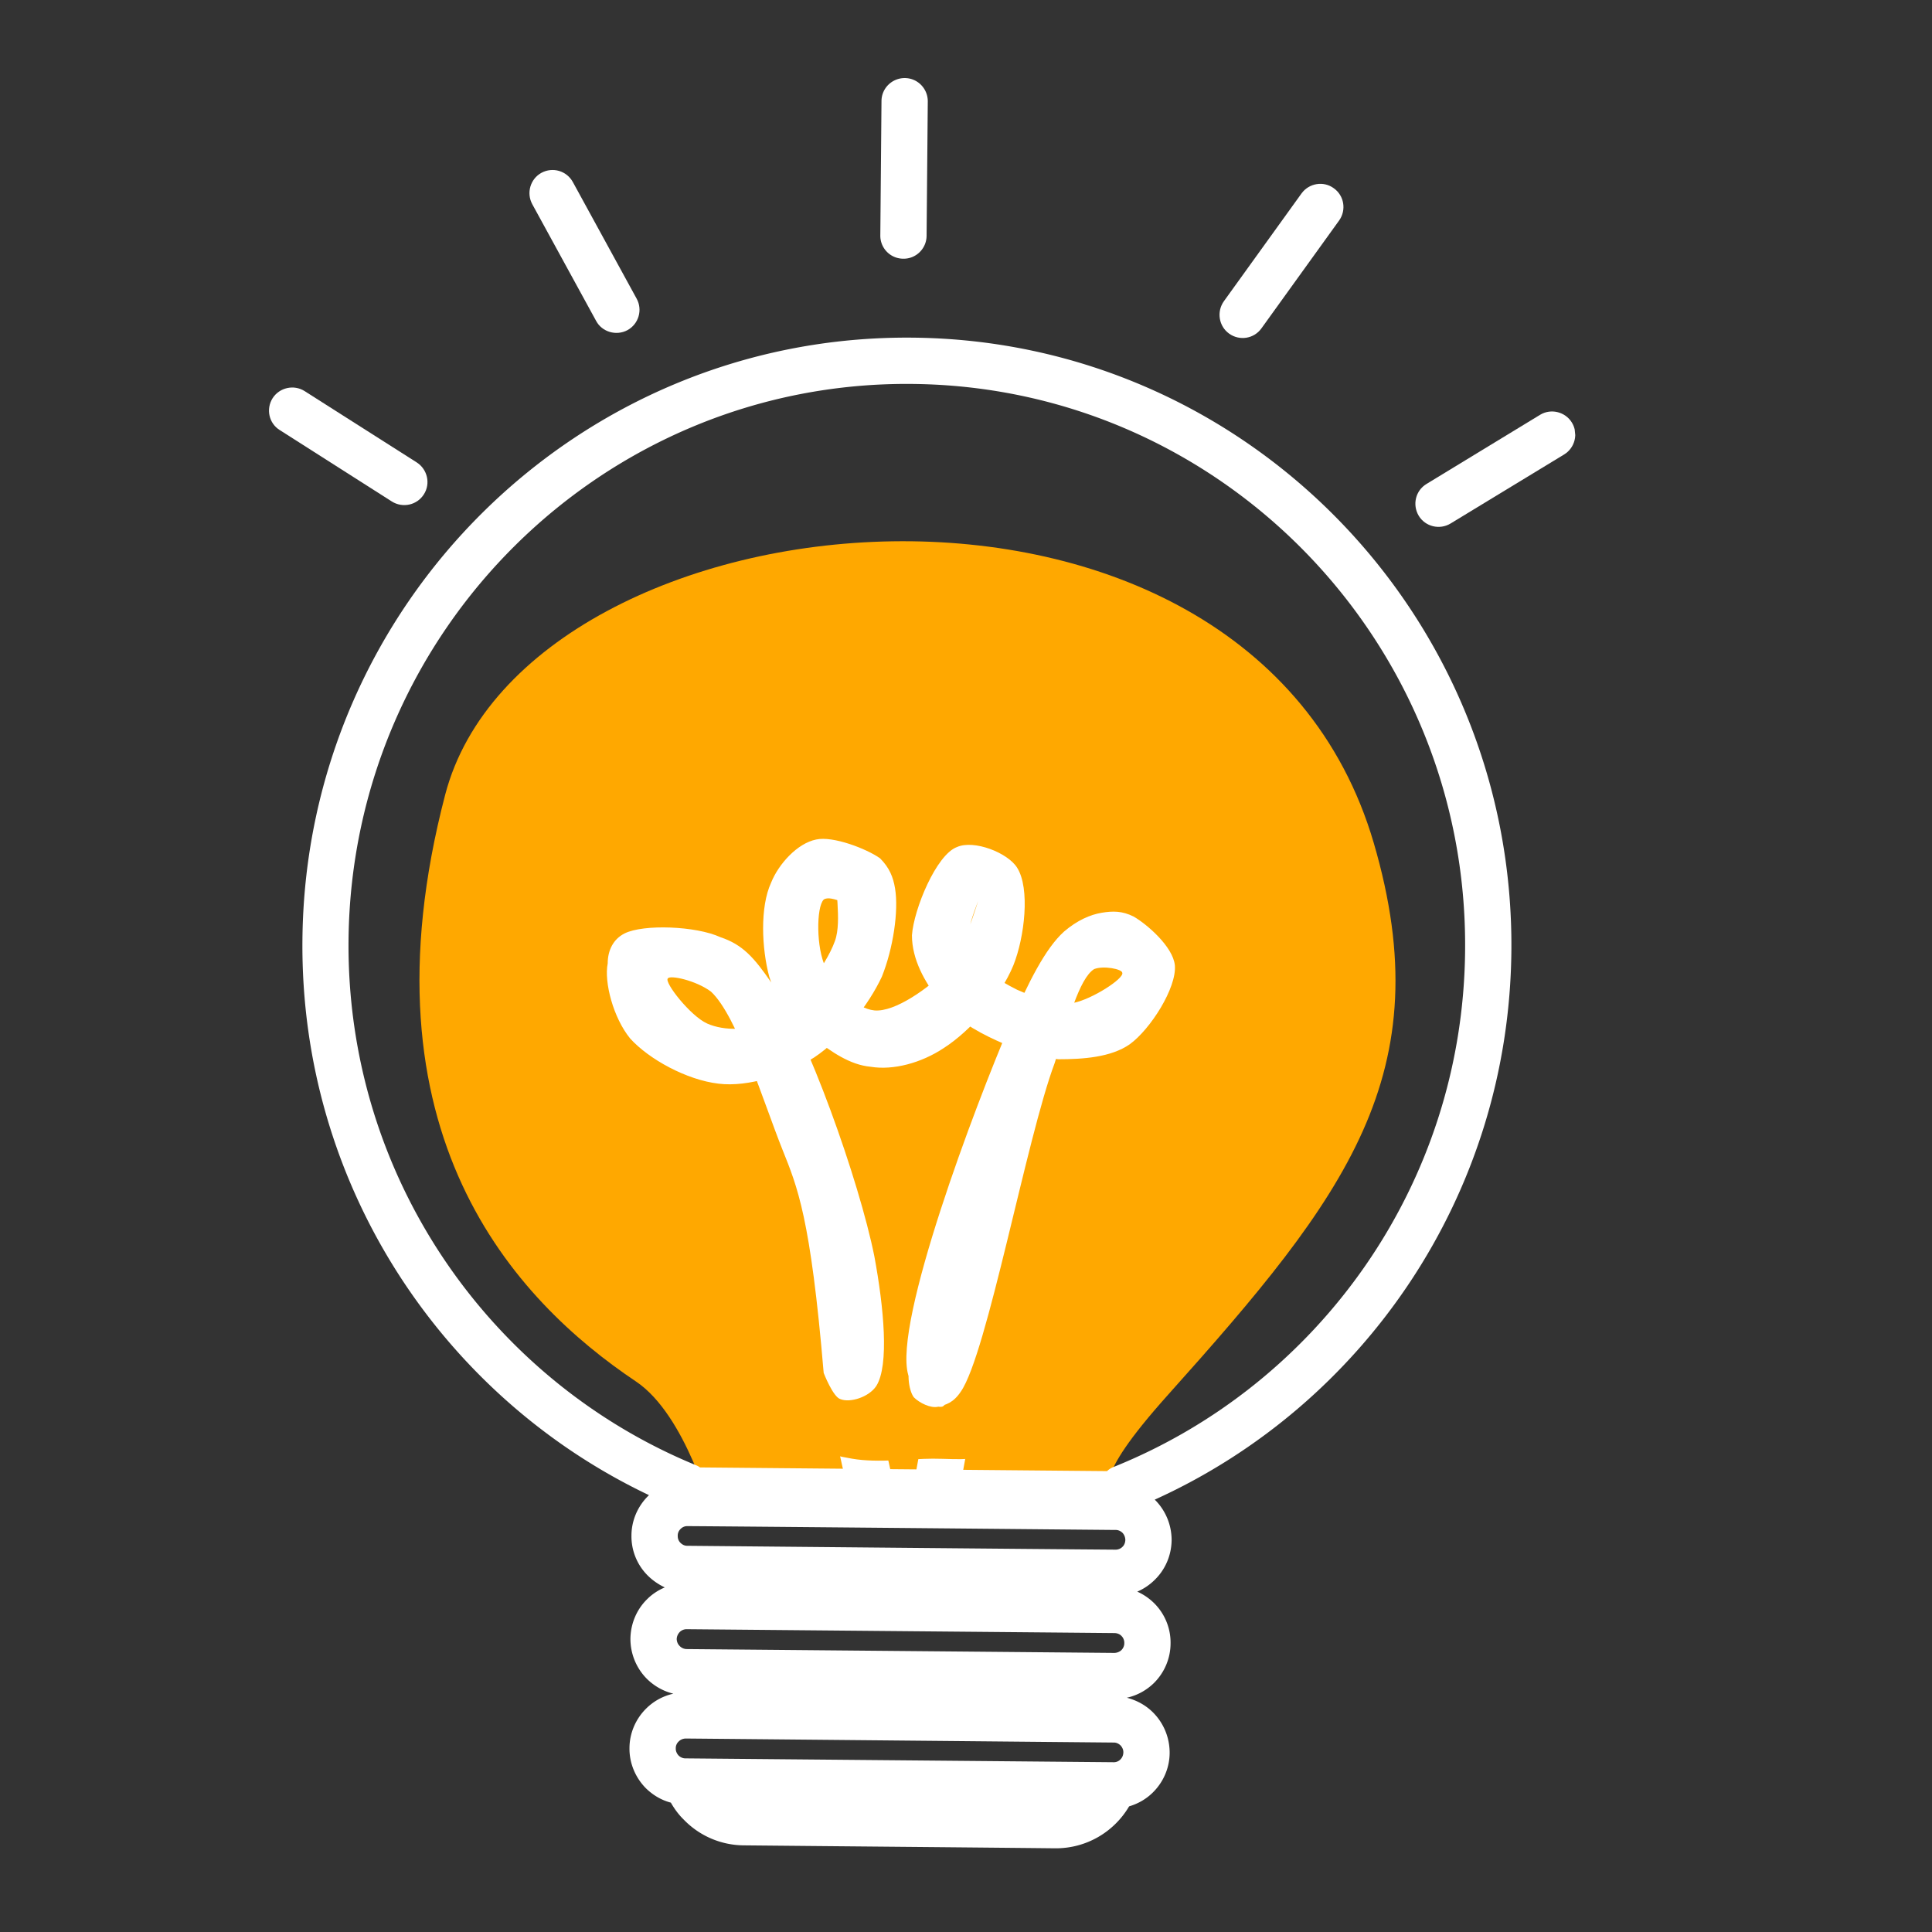 <?xml version="1.0" encoding="UTF-8"?>
<svg data-bbox="112.779 32.73 547.659 742.182" height="1080" viewBox="0 0 810 810" width="1080" xmlns="http://www.w3.org/2000/svg" data-type="color">
    <rect x="0" y="0" width="810" height="810" fill="#333333" stroke="none"/>
    <g>
        <defs>
            <clipPath id="90b37861-c4f3-4cdd-b509-82f152e6f451">
                <path d="M175 226h411v411H175Zm0 0"/>
            </clipPath>
            <clipPath id="90fd9451-d9b3-4349-9449-ffbe30d1f50d">
                <path d="M91.242 55.336 642.34.074l75.773 755.653-551.097 55.261Zm0 0"/>
            </clipPath>
            <clipPath id="df17a8f0-e05f-4e4f-818f-7ec96c4c4b6c">
                <path d="M91.242 55.336 642.34.074l75.773 755.653-551.097 55.261Zm0 0"/>
            </clipPath>
            <clipPath id="36ca0eaa-b03c-423f-8472-da22e851d811">
                <path d="M126 141h508v634H126Zm0 0"/>
            </clipPath>
            <clipPath id="99c39d9b-bd08-43df-8bbe-da220021c66d">
                <path d="M91.242 55.336 642.34.074l75.773 755.653-551.097 55.261Zm0 0"/>
            </clipPath>
            <clipPath id="920c12f2-2817-47bc-8225-a2c0e9a08d79">
                <path d="M91.242 55.336 642.34.074l75.773 755.653-551.097 55.261Zm0 0"/>
            </clipPath>
            <clipPath id="e8d2aeda-6de5-4803-957b-a936c6c892da">
                <path d="m101.043 153.082 513.312-51.473 65.153 649.735-513.313 51.472Zm0 0"/>
            </clipPath>
            <clipPath id="b33635e7-855c-4bf8-adba-423f67c5ddcf">
                <path d="M262 404h235v231H262Zm0 0"/>
            </clipPath>
            <clipPath id="e0ece6c9-017e-42f1-8c4e-9f7634341972">
                <path d="M91.242 55.336 642.34.074l75.773 755.653-551.097 55.261Zm0 0"/>
            </clipPath>
            <clipPath id="5107caad-5f7d-471d-87dd-fc39319ec0ee">
                <path d="M91.242 55.336 642.34.074l75.773 755.653-551.097 55.261Zm0 0"/>
            </clipPath>
            <clipPath id="baeb6565-8fb5-4821-93e0-dfc8bb7b7c2d">
                <path d="M369 32h20v77h-20Zm0 0"/>
            </clipPath>
            <clipPath id="a7ed8c0b-f612-41ec-a751-9a152347421c">
                <path d="M91.242 55.336 642.34.074l75.773 755.653-551.097 55.261Zm0 0"/>
            </clipPath>
            <clipPath id="d452d791-cf6f-4bb3-955b-2499cc97ea5b">
                <path d="M91.242 55.336 642.34.074l75.773 755.653-551.097 55.261Zm0 0"/>
            </clipPath>
            <clipPath id="584a5b00-3a7a-4b73-8b97-8a7bd7286a68">
                <path d="M511 77h53v65h-53Zm0 0"/>
            </clipPath>
            <clipPath id="102f4b91-5ed3-476d-a78c-7b5b93ed6425">
                <path d="M91.242 55.336 642.34.074l75.773 755.653-551.097 55.261Zm0 0"/>
            </clipPath>
            <clipPath id="1e2d2bdf-f620-4759-bd8e-e4769d57e6f8">
                <path d="M91.242 55.336 642.34.074l75.773 755.653-551.097 55.261Zm0 0"/>
            </clipPath>
            <clipPath id="2dd04dac-30fe-445a-baa5-3b145297175b">
                <path d="M593 172h68v49h-68Zm0 0"/>
            </clipPath>
            <clipPath id="8f7c01fe-2fc7-4384-a0f0-b00fb36d69d3">
                <path d="M91.242 55.336 642.34.074l75.773 755.653-551.097 55.261Zm0 0"/>
            </clipPath>
            <clipPath id="9e2c0fd8-afcf-4d01-bd8d-9b6abb8fe0fa">
                <path d="M91.242 55.336 642.34.074l75.773 755.653-551.097 55.261Zm0 0"/>
            </clipPath>
            <clipPath id="d79fed88-9469-4ab8-a289-bef6e122212f">
                <path d="m585.043 178.617 74.262-7.449 5.515 55-74.261 7.445Zm0 0"/>
            </clipPath>
            <clipPath id="daf73fa4-9acf-4de0-a253-54a1b159d0d5">
                <path d="M221 71h48v69h-48Zm0 0"/>
            </clipPath>
            <clipPath id="0d5ff589-3ac8-463f-9884-b14ddf9ee09e">
                <path d="M91.242 55.336 642.34.074l75.773 755.653-551.097 55.261Zm0 0"/>
            </clipPath>
            <clipPath id="bae5a8e2-2908-444d-8ec1-46f9a221504b">
                <path d="M91.242 55.336 642.34.074l75.773 755.653-551.097 55.261Zm0 0"/>
            </clipPath>
            <clipPath id="d6d2d144-2d74-437f-83f5-7866ae7c179b">
                <path d="M112 162h68v50h-68Zm0 0"/>
            </clipPath>
            <clipPath id="c4cffd16-6a60-4276-845f-066e4a76a15f">
                <path d="M91.242 55.336 642.34.074l75.773 755.653-551.097 55.261Zm0 0"/>
            </clipPath>
            <clipPath id="dc31cc7a-69d8-451b-b513-f477fb3cd5f7">
                <path d="M91.242 55.336 642.34.074l75.773 755.653-551.097 55.261Zm0 0"/>
            </clipPath>
            <clipPath id="4559c03e-00e8-4d8e-a1e6-3ca3a5e88912">
                <path d="M207.207 370h322.719v243H207.207Zm0 0"/>
            </clipPath>
            <clipPath id="5511454c-5ee7-485f-a395-a05f67edfba0">
                <path d="M207.75 436.469c14.996-41.883 33.617-48.742 46.918-53.239 12.094-4.023 24.43-3.785 36.523-5.914 11.61-1.894 22.735-5.445 34.586-6.39 12.578-.946 25.395-.946 38.938 1.183 14.754 2.13 33.863 8.754 45.957 12.778 7.98 2.84 12.332 5.914 19.59 8.043 8.949 2.84 20.074 4.023 30.23 6.863 10.645 3.074 22.496 5.441 31.926 11.121 9.918 5.914 19.594 17.746 26.363 23.66 3.871 3.551 9.434 8.52 9.676 8.52 0 .234.242 3.074.484 4.492.243 1.422.485 4.262.485 4.262s-.242 2.84-.485 4.496c-.242 1.418-.484 4.258-.484 4.258s-1.21 2.84-1.695 4.023c-.48 1.418-1.692 4.02-1.692 4.258 0 0-1.691 2.367-2.418 3.55-.968 1.18-2.66 3.547-2.66 3.547s-2.176 1.895-3.387 2.84c-1.21.946-3.386 2.84-3.386 2.84s-2.66 1.418-3.871 2.13c-1.45.71-4.11 1.894-4.11 1.894s-3.144.707-4.355 1.18c-.965.238-2.418.476-2.418.476s.242.234 0 .234h-.485c-.48 0-1.449.238-1.449.238s-2.418-.949-3.629 0c-3.386 2.13-3.629 16.797-9.675 23.422-7.497 7.809-32.164 16.563-35.793 17.512-.485.234-.727 0-.97.234 0 .239.97.711 1.212 1.657.726 3.55-4.598 24.843-4.598 28.156 0 .71.242.95.485 1.422 0 .472.484 1.183.726 1.89.484 1.184.242 2.84.484 4.262.243 1.418.965 2.84.965 4.02 0 .949-.238 1.422-.238 2.133 0 .707.238 1.418.238 2.128 0 1.184-.722 2.84-.965 4.258-.242 1.418 0 3.074-.484 4.024-.242.945-.484 1.418-.726 2.129-.243.472-.243 1.183-.485 1.89-.48 1.184-1.691 2.367-2.418 3.79-.484 1.179-.965 2.835-1.691 3.784-.485.707-1.211.946-1.453 1.657-.485.472-.723 1.183-1.207 1.656-.727.945-2.18 1.89-3.387 2.84-.969.945-1.934 2.363-2.902 3.074-.727.473-1.211.473-1.934.945-.484.473-.969.95-1.695 1.422-.97.473-2.66.946-3.871 1.418-1.45.711-2.903 1.656-3.868 2.13-.726.237-1.453 0-2.175.237-.727.239-1.211.711-1.938.946-1.207.238-2.902 0-4.351.238-1.454 0-2.418.473-4.356.473-3.387.472-8.95 0-14.754 0-9.187 0-22.976 1.894-33.86 0-10.64-1.895-22.734-4.735-30.714-11.832-8.465-7.57-17.172-26.973-16.934-33.598.243-2.602 3.871-3.547 3.387-5.68-.723-4.258-17.172-8.988-20.797-16.324-3.629-7.336 2.66-25.082.238-27.445-.964-.95-1.933.234-3.867 0-6.289-.711-29.023-4.97-40.633-11.598-11.125-6.148-21.527-14.668-28.054-25.316-7.258-11.829-12.094-43.297-12.094-43.297"/>
            </clipPath>
            <clipPath id="b192612a-3f80-43b3-8a57-a45a4f7a2d0a">
                <path d="M254 351.023h239V590H254Zm0 0"/>
            </clipPath>
            <clipPath id="780470cf-0465-4977-9af0-46a700932667">
                <path d="M345.332 575.59c-5.512-65.352-11.023-77.95-17.32-93.7-7.875-19.683-18.899-55.906-29.922-66.14-6.297-4.723-17.32-7.086-18.11-5.512-1.574 1.575 9.45 15.746 16.536 18.899 7.086 3.148 18.109 3.148 25.984-1.575 10.234-4.726 23.621-22.046 27.559-33.07 3.148-8.664-.79-24.41 1.574-25.199 1.574 0 8.66 9.45 7.086 10.238-.785 1.574-10.235-4.726-13.387-2.363-3.148 3.148-3.148 20.473.79 28.348 3.148 7.87 12.597 17.32 20.472 18.109 8.66.785 22.832-9.45 30.707-17.324 7.875-8.66 14.172-34.645 14.96-34.645.79 0-8.66 18.899-6.3 25.985 2.363 7.086 12.601 13.386 20.473 17.32 7.09 3.152 16.535 6.3 23.625 5.512 7.87-1.575 21.257-10.235 20.468-12.598 0-1.574-7.87-3.148-11.808-1.574-6.301 3.937-11.024 22.047-16.535 39.37-11.813 31.497-28.348 122.044-39.372 137.794-3.148 4.722-6.296 5.512-9.449 6.3-3.148.786-7.87-1.577-10.234-3.937-2.363-3.152-3.149-11.812-.79-14.176 2.364-3.148 17.325-3.148 19.688-.785 1.575 3.149-3.937 18.11-7.09 18.899-3.933.785-12.597-5.512-14.171-13.387-6.297-22.047 28.347-113.387 42.52-146.457 7.874-18.11 14.96-32.281 22.835-39.367 5.512-4.727 11.024-7.086 15.746-7.875 4.727-.79 8.66-.79 13.387 1.574 5.512 3.148 16.535 12.598 17.32 20.473.79 9.449-10.234 26.773-18.894 33.07-7.875 5.512-19.688 6.3-29.922 6.3-8.66-.788-17.324-3.937-25.985-7.874-8.66-3.938-18.109-9.45-24.41-17.325-5.511-7.086-11.023-16.535-11.023-26.77.789-11.023 10.238-33.858 18.898-37.007 7.086-3.148 21.262 2.363 25.196 8.66 5.511 8.664 3.152 29.133-1.575 40.946-5.511 13.386-18.109 27.558-29.132 34.644-9.45 6.3-21.258 9.45-30.707 7.875-8.665-.789-16.536-6.3-23.622-11.812-7.875-6.297-15.75-15.747-18.898-25.985-3.148-11.808-3.937-29.133.785-39.367 3.152-7.875 11.024-16.535 18.899-18.11 7.086-1.574 21.261 3.938 26.773 7.872 3.934 3.937 5.512 7.875 6.297 12.601 1.574 9.446-.785 25.196-5.512 37.004-5.512 11.813-16.535 25.985-28.344 33.86-11.023 7.086-27.558 12.597-40.16 11.023-13.383-1.574-29.133-10.234-37.008-18.898-7.085-8.66-11.023-23.622-9.445-31.497 0-5.511 2.36-10.234 7.086-12.597 7.871-3.938 29.922-3.149 40.156 1.574 9.45 3.152 14.172 8.664 21.258 18.899 14.961 21.261 37.008 83.464 43.309 114.96 3.937 21.258 6.297 45.668.785 54.329-3.149 4.726-11.024 7.086-14.957 5.511-3.152-.785-7.09-11.023-7.09-11.023"/>
            </clipPath>
        </defs>
        <g clip-path="url(#90b37861-c4f3-4cdd-b509-82f152e6f451)">
            <g clip-path="url(#90fd9451-d9b3-4349-9449-ffbe30d1f50d)">
                <g clip-path="url(#df17a8f0-e05f-4e4f-818f-7ec96c4c4b6c)">
                    <path fill-rule="evenodd" d="M298.629 635.398s-10.95-42.086-31.965-56.18c-50.633-33.91-117.129-104.132-80.008-246.081 33.953-129.551 336.39-160.383 389.297 20.277 28.27 96.547-11.691 148.149-86.11 231.2-34.8 38.859-19.948 35.491-32.972 52.058z" fill="#ffa800" data-color="1"/>
                </g>
            </g>
        </g>
        <g clip-path="url(#36ca0eaa-b03c-423f-8472-da22e851d811)">
            <g clip-path="url(#99c39d9b-bd08-43df-8bbe-da220021c66d)">
                <g clip-path="url(#920c12f2-2817-47bc-8225-a2c0e9a08d79)">
                    <g clip-path="url(#e8d2aeda-6de5-4803-957b-a936c6c892da)">
                        <path fill-rule="evenodd" d="M272.09 626.848c-.063.078-.2.164-.328.32-4.41 4.348-6.992 10.32-7.02 16.547a23.2 23.2 0 0 0 6.742 16.754c2.094 2.105 4.579 3.808 7.235 5.062-2.707 1.137-5.219 2.766-7.324 4.856-4.48 4.355-6.993 10.324-7.086 16.625a23.77 23.77 0 0 0 6.738 16.683c3.137 3.157 7.047 5.367 11.273 6.39a23.3 23.3 0 0 0-11.386 6.208c-4.41 4.348-6.993 10.32-7.02 16.543-.098 6.23 2.387 12.273 6.742 16.758 2.973 2.957 6.59 5.125 10.602 6.168 1.488 2.601 3.254 5.027 5.414 7.125a35.28 35.28 0 0 0 25.168 10.785c34.828.344 95.93.871 130.469 1.238 13.246.121 24.832-6.972 31.074-17.582 3.722-1.098 7.148-3.031 9.976-5.844 4.41-4.351 6.993-10.324 7.02-16.547.02-6.292-2.387-12.273-6.742-16.753-3.067-3.168-6.973-5.305-11.203-6.403 4.246-.93 8.156-3.058 11.32-6.125 4.473-4.426 6.984-10.39 7.012-16.617a23.3 23.3 0 0 0-6.743-16.754 24 24 0 0 0-7.226-4.988c2.707-1.14 5.21-2.84 7.316-4.93 4.485-4.355 6.996-10.324 7.094-16.554.02-6.293-2.387-12.274-6.742-16.754-.16-.13-.238-.196-.324-.329 87.316-39.57 148.586-127.523 149.511-230.109 1.305-140.598-111.222-255.824-251.093-257.058-139.875-1.31-254.536 111.812-255.762 252.476-.996 102.598 58.71 191.652 145.293 232.809m198.883 107.867c-.032 1.16-.438 2.14-1.227 2.941a3.86 3.86 0 0 1-2.922 1.164c-37.719-.343-141.75-1.265-179.398-1.613-1.082.035-2.14-.437-2.946-1.227-.73-.793-1.195-1.832-1.16-2.918a3.79 3.79 0 0 1 1.227-2.945c.785-.8 1.832-1.195 2.914-1.234 37.719.344 141.758 1.34 179.406 1.687 1.082-.039 2.14.434 2.942 1.223.73.793 1.199 1.832 1.164 2.922m.394-45.828c.035 1.082-.437 2.144-1.222 2.945-.797.73-1.84 1.125-2.922 1.16-37.72-.34-141.684-1.27-179.403-1.613a4.13 4.13 0 0 1-2.879-1.3c-.8-.79-1.195-1.833-1.23-2.915.035-1.09.508-2.148 1.293-2.953.723-.723 1.836-1.195 2.922-1.16 37.648.347 141.683 1.273 179.328 1.62 1.16.028 2.215.43 2.945 1.224.801.789 1.203 1.906 1.168 2.992m.434-43.297c-.031 1.16-.43 2.215-1.227 2.945-.785.8-1.902 1.203-2.992 1.168-37.64-.277-141.68-1.273-179.328-1.621-1.152.043-2.14-.437-2.945-1.223a3.88 3.88 0 0 1-1.16-2.922l-.008-.07c-.036-1.082.437-2.144 1.23-2.875a3.88 3.88 0 0 1 2.922-1.16c37.715.27 141.684 1.273 179.402 1.613 1.082-.035 2.14.438 2.942 1.223.73.797 1.125 1.84 1.164 2.922m-178.309-30.363 170.645 1.546a8.3 8.3 0 0 1 2.925-1.812c85.512-34.469 146.34-118.18 147.188-216.492 1.227-129.887-102.687-236.356-231.914-237.5-129.164-1.227-234.988 103.344-236.211 233.23-.898 99.258 59.617 184.836 145.836 220.168.601.227 1.066.543 1.531.86" fill="#ffffff" data-color="2"/>
                    </g>
                </g>
            </g>
        </g>
        <g clip-path="url(#b33635e7-855c-4bf8-adba-423f67c5ddcf)">
            <g clip-path="url(#e0ece6c9-017e-42f1-8c4e-9f7634341972)">
                <g clip-path="url(#5107caad-5f7d-471d-87dd-fc39319ec0ee)">
                    <path fill-rule="evenodd" d="M390.04 461.387c-8.009 3.84-17.411 5.289-26.563 1.289 3.394-5.113 6.046-11.094 7.68-17.914 1.816-7.848.753-18.446-3.509-26.336-5.23-9.606-14.394-15.848-27.59-12.57-6.773 1.69-12.351 7.386-14.785 16.312-2.949 11-.664 27.984 9.758 41.77a55 55 0 0 1-3.406 2.078c-.754.433-1.512.8-2.266 1.238-1.832-3.867-3.625-7.305-5.437-10.234-5.508-8.778-11.777-18.637-19.262-24.758-6.62-5.41-14.133-8.203-22.547-6.996-7.414 1.105-13.41 6.191-16.64 13.675-4.016 9.008-3.782 21.426 1.683 30.5 4.867 8.118 14.836 17.391 25.285 22.055 8.555 3.774 17.305 4.488 24.5 1.234.489-.195 1.184-.48 2.098-.718 18.984 49.383 36.352 133.136 36.352 133.136 1.105 5.243 6.218 8.633 11.46 7.532 5.243-1.106 8.637-6.22 7.532-11.461 0 0-17.867-84.43-37.442-136.063 1.375-.719 2.82-1.441 4.262-2.238a83 83 0 0 0 8.477-5.621c18.273 11.258 37.629 8.086 52.816-.598 2.113 1.598 4.211 3.051 6.516 4.41a70 70 0 0 0 8.058 3.895c-20.12 55.398-34.058 137.879-34.058 137.879-.914 5.3 2.695 10.293 7.926 11.215 5.292.843 10.28-2.77 11.203-7.996 0 0 13.464-82.868 33.199-135.625 8.344 1.695 14.969 2.117 16.644 2.238 18.7 1.09 39.438-8.512 43.442-26.274 4.605-20.425-2.446-37.367-17.887-41.316-19.672-5.043-33.648 9.957-42.582 22.57-3.68 5.145-7.215 11.72-10.644 19.368-1.891-.825-3.79-1.72-5.56-2.77l-.304-.188c8.11-8.55 13.895-18.68 16.254-27.597 2.356-8.988 1.406-16.992-2.183-22.492-2.907-4.48-7.434-7.79-14.204-8.918-12.425-2.008-20.652 3.949-25.785 13.363-3.777 7.031-5.531 16.25-5.922 23.883-.355 7.27.926 13.578 3.43 19.043m-78.782 12.89c-1.274-2.62-2.594-4.949-3.813-6.996-3.789-6.058-7.793-12.816-12.629-17.758-2.906-3.035-5.988-5.62-9.914-5.082-.492.122-.664.575-.988.97-.629.929-1.023 2.054-1.336 3.241-.879 3.489-.68 7.664 1.227 10.801 3.136 5.328 9.742 11.32 16.554 14.324 3.028 1.36 6.032 2.434 8.586 1.239.559-.204 1.325-.496 2.313-.739m131.805-2.007c5.07.796 8.925.988 10.019 1.093 5.457.32 11.223-.617 15.969-3.047 3.59-1.734 6.582-4.347 7.426-8.195 1.207-5.258 1.441-10.125.18-14.05-.708-2.028-1.813-3.653-3.887-4.169-4.383-1.148-7.993.371-11.094 2.633-4.438 3.34-7.996 8.254-10.91 12.38-2.664 3.737-5.254 8.19-7.704 13.355m-94.348-22.653c1.531-2.758 2.738-5.844 3.547-9.324.922-3.781.343-8.86-1.7-12.633-1.066-1.992-2.738-3.488-5.37-3.078-.301.61-1.255 2.656-1.462 4.195-.765 4.637.047 10.559 2.575 16.309a33 33 0 0 0 2.41 4.531m57.617-1.004c4.734-5.465 8.168-11.597 9.57-17.09.54-1.863.797-3.625.707-5.207-.027-1.007-.336-1.918-1.437-2.097-2.793-.442-4.418 1.383-5.578 3.523-2.442 4.516-3.348 10.61-3.578 15.551-.098 1.89.007 3.687.316 5.32" fill="#ffffff" data-color="2"/>
                </g>
            </g>
        </g>
        <g clip-path="url(#baeb6565-8fb5-4821-93e0-dfc8bb7b7c2d)">
            <g clip-path="url(#a7ed8c0b-f612-41ec-a751-9a152347421c)">
                <g clip-path="url(#d452d791-cf6f-4bb3-955b-2499cc97ea5b)">
                    <path fill-rule="evenodd" d="m388.477 98.871.5-56.324c.043-5.36-4.235-9.774-9.59-9.817-5.356-.042-9.774 4.235-9.817 9.59l-.492 56.399a9.636 9.636 0 0 0 9.586 9.742c5.363.113 9.774-4.234 9.813-9.59" fill="#ffffff" data-color="2"/>
                </g>
            </g>
        </g>
        <g clip-path="url(#584a5b00-3a7a-4b73-8b97-8a7bd7286a68)">
            <g clip-path="url(#102f4b91-5ed3-476d-a78c-7b5b93ed6425)">
                <g clip-path="url(#1e2d2bdf-f620-4759-bd8e-e4769d57e6f8)">
                    <path fill-rule="evenodd" d="m528.86 137.668 32.57-45.219c3.11-4.363 2.14-10.414-2.223-13.52-4.297-3.187-10.414-2.136-13.527 2.153l-32.57 45.219c-3.11 4.363-2.133 10.484 2.23 13.59 4.36 3.109 10.41 2.14 13.52-2.223" fill="#ffffff" data-color="2"/>
                </g>
            </g>
        </g>
        <g clip-path="url(#2dd04dac-30fe-445a-baa5-3b145297175b)">
            <g clip-path="url(#8f7c01fe-2fc7-4384-a0f0-b00fb36d69d3)">
                <g clip-path="url(#9e2c0fd8-afcf-4d01-bd8d-9b6abb8fe0fa)">
                    <g clip-path="url(#d79fed88-9469-4ab8-a289-bef6e122212f)">
                        <path fill-rule="evenodd" d="m608.164 219.48 47.586-28.93c4.57-2.773 6.066-8.784 3.293-13.35-2.773-4.567-8.781-6.063-13.352-3.29l-47.652 29.008c-4.566 2.773-5.996 8.703-3.219 13.344 2.774 4.566 8.778 5.992 13.344 3.218" fill="#ffffff" data-color="2"/>
                    </g>
                </g>
            </g>
        </g>
        <g clip-path="url(#daf73fa4-9acf-4de0-a253-54a1b159d0d5)">
            <g clip-path="url(#0d5ff589-3ac8-463f-9884-b14ddf9ee09e)">
                <g clip-path="url(#bae5a8e2-2908-444d-8ec1-46f9a221504b)">
                    <path fill-rule="evenodd" d="m266.926 125.234-26.746-48.89c-2.57-4.73-8.457-6.457-13.192-3.883-4.66 2.562-6.386 8.453-3.812 13.184l26.746 48.89c2.492 4.668 8.453 6.387 13.121 3.895 4.734-2.575 6.45-8.532 3.883-13.196" fill="#ffffff" data-color="2"/>
                </g>
            </g>
        </g>
        <g clip-path="url(#d6d2d144-2d74-437f-83f5-7866ae7c179b)">
            <g clip-path="url(#c4cffd16-6a60-4276-845f-066e4a76a15f)">
                <g clip-path="url(#dc31cc7a-69d8-451b-b513-f477fb3cd5f7)">
                    <path fill-rule="evenodd" d="m174.715 193.867-47.05-29.93c-4.478-2.804-10.493-1.48-13.372 3.004-2.871 4.555-1.543 10.57 3.004 13.371l46.98 29.934c4.555 2.871 10.57 1.547 13.442-3.008 2.879-4.484 1.48-10.492-3.004-13.37" fill="#ffffff" data-color="2"/>
                </g>
            </g>
        </g>
        <g clip-path="url(#4559c03e-00e8-4d8e-a1e6-3ca3a5e88912)">
            <g clip-path="url(#5511454c-5ee7-485f-a395-a05f67edfba0)">
                <path d="M198.074 361.46H539.06v259.798H198.074Zm0 0" fill="#ffa800" data-color="1"/>
            </g>
        </g>
        <g clip-path="url(#b192612a-3f80-43b3-8a57-a45a4f7a2d0a)">
            <g clip-path="url(#780470cf-0465-4977-9af0-46a700932667)">
                <path d="M223.29 320.477h301.956v300.78H223.29Zm0 0" fill="#ffffff" data-color="2"/>
            </g>
        </g>
    </g>
</svg>
